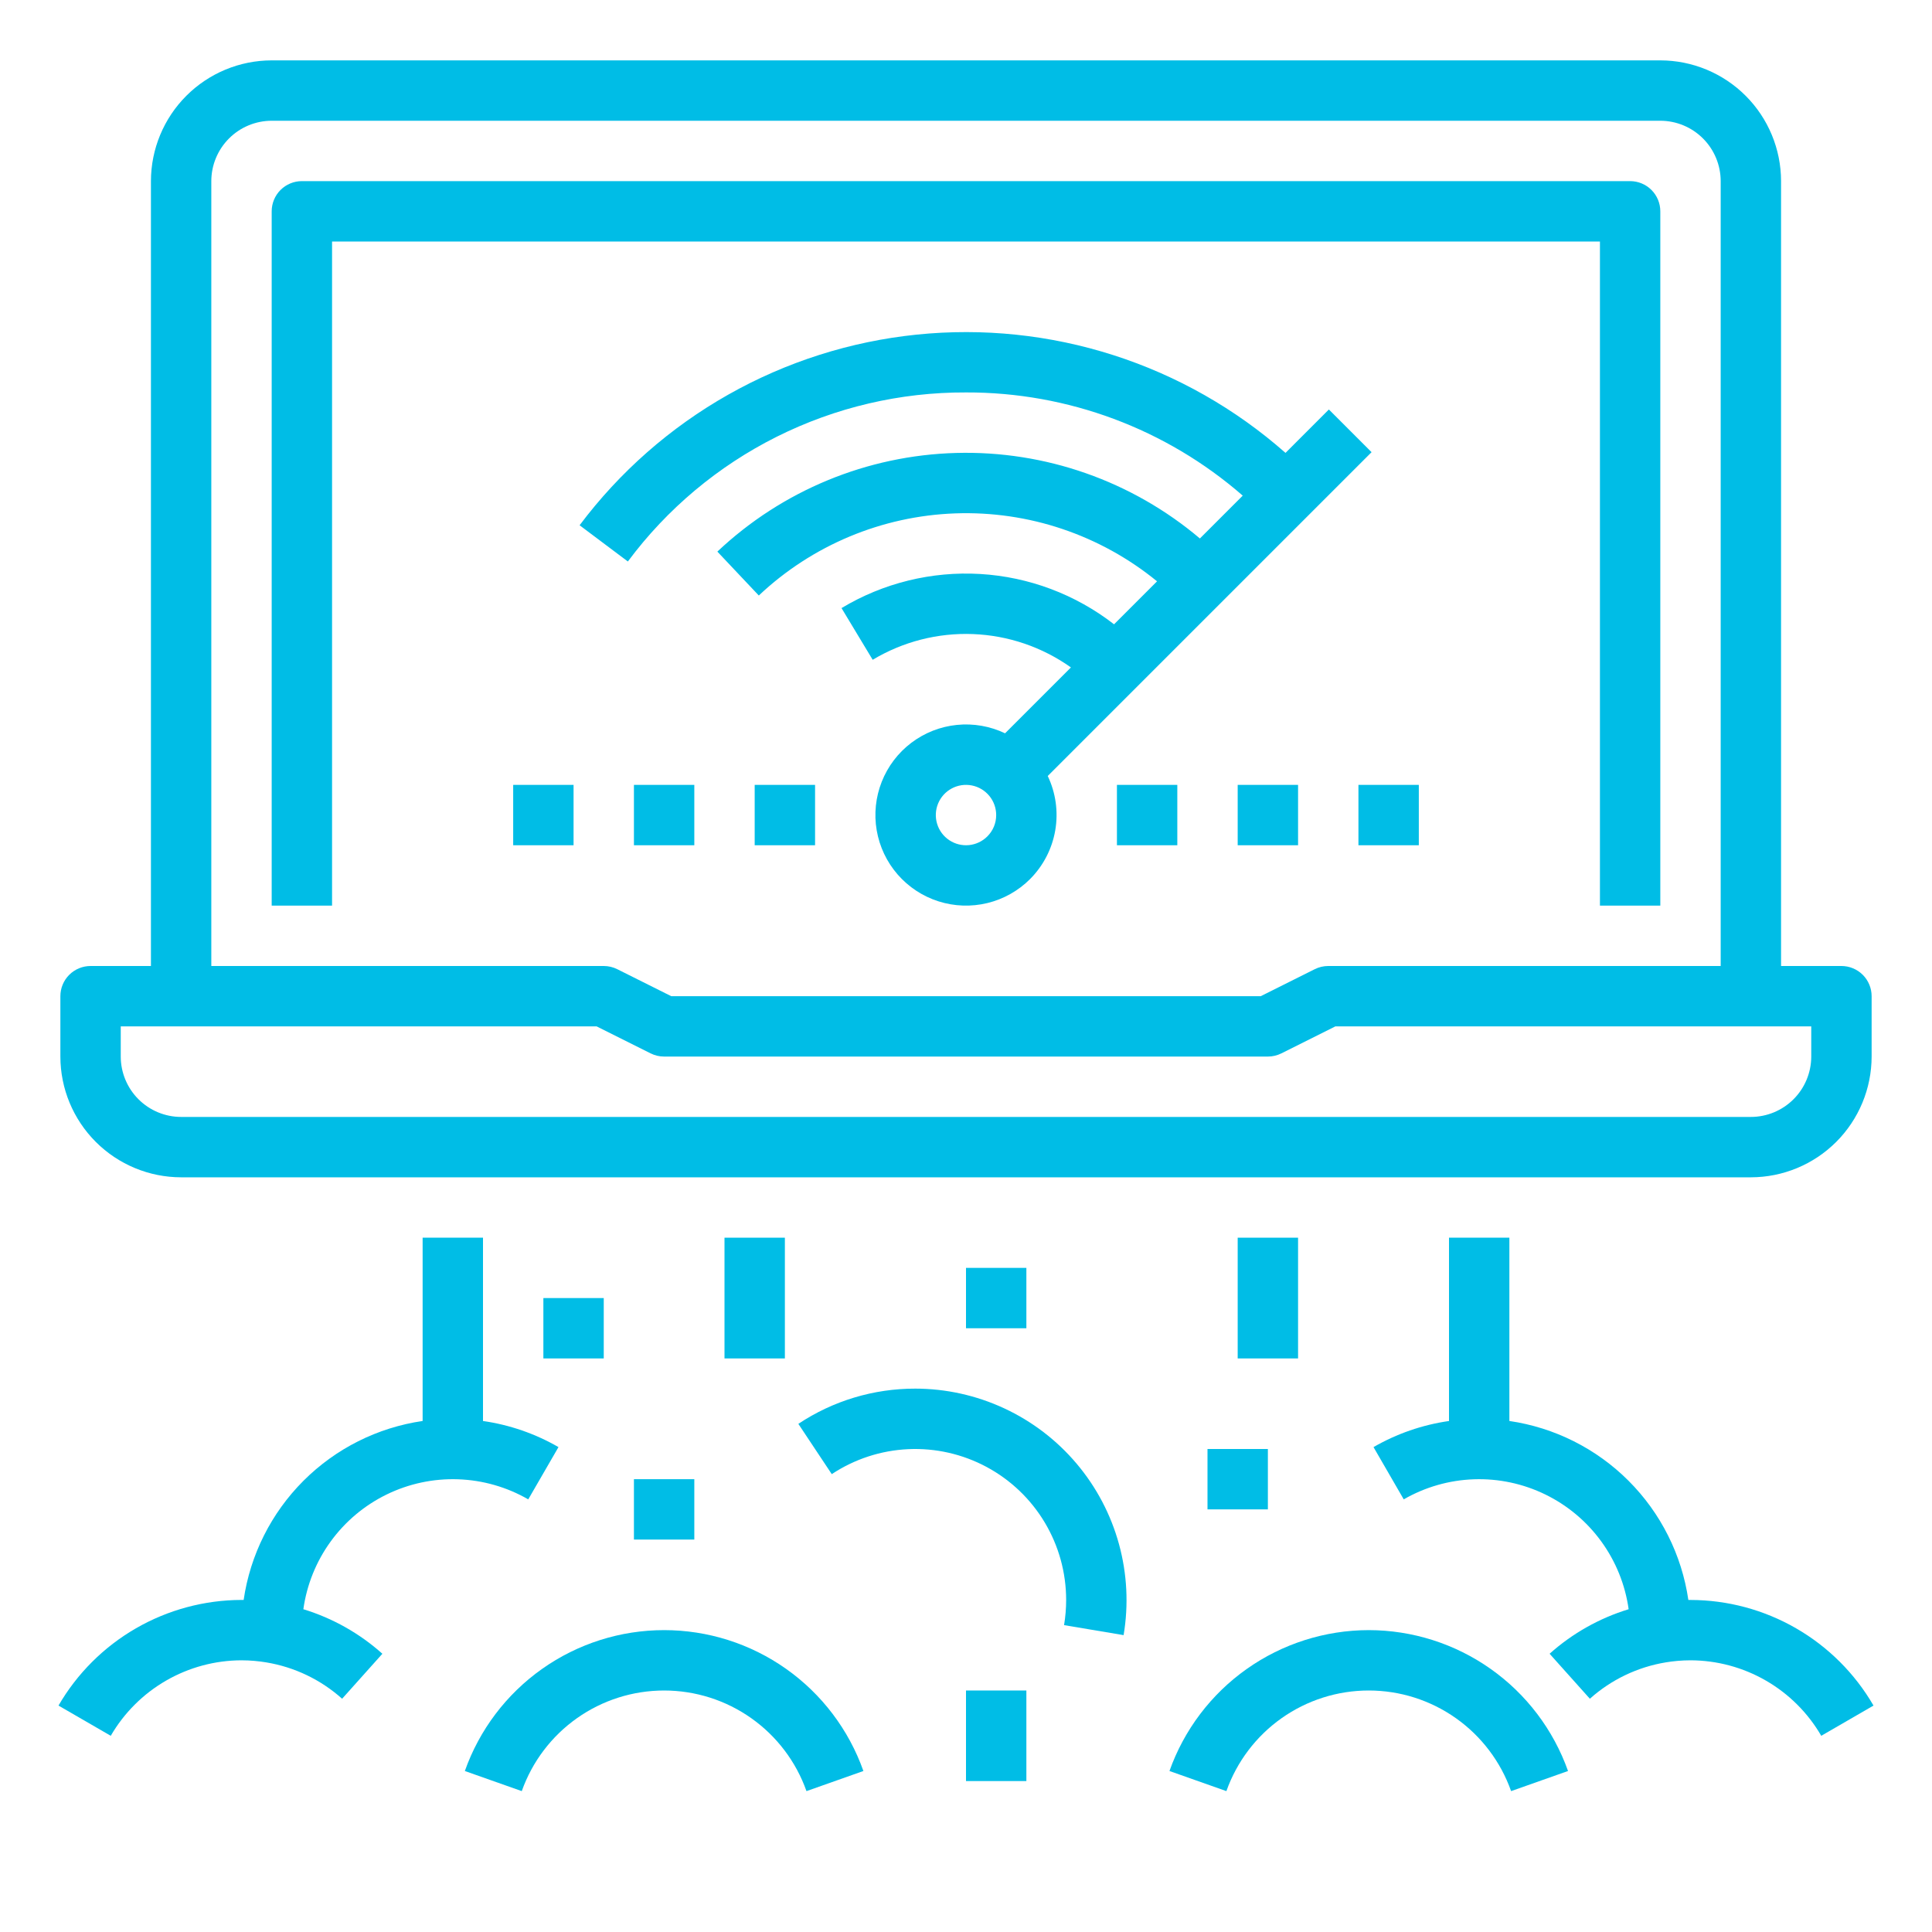 <?xml version="1.0" encoding="UTF-8"?> <svg xmlns="http://www.w3.org/2000/svg" width="512" height="512" viewBox="0 0 512 512" fill="none"> <path d="M256 104C282.953 103.922 309.016 113.641 329.337 131.349L317.986 142.7C299.969 127.462 276.97 119.393 253.382 120.036C229.794 120.678 207.268 129.986 190.108 146.183L201.092 157.817C215.226 144.48 233.731 136.743 253.152 136.051C272.573 135.359 291.582 141.759 306.63 154.057L295.237 165.45C285.037 157.53 272.68 152.881 259.79 152.114C246.899 151.347 234.078 154.497 223.011 161.15L231.27 174.85C239.275 170.043 248.509 167.674 257.841 168.034C267.172 168.393 276.196 171.466 283.808 176.876L266.351 194.334C262.38 192.436 257.963 191.666 253.584 192.108C249.205 192.55 245.032 194.188 241.521 196.842C238.01 199.496 235.296 203.064 233.676 207.157C232.056 211.249 231.592 215.708 232.335 220.046C233.079 224.384 235 228.435 237.89 231.754C240.78 235.074 244.527 237.535 248.721 238.869C252.915 240.203 257.396 240.358 261.672 239.318C265.949 238.277 269.857 236.081 272.97 232.969C276.477 229.457 278.811 224.945 279.652 220.053C280.492 215.161 279.797 210.129 277.663 205.648L363.479 119.832L352.167 108.52L340.672 120.02C327.426 108.335 311.904 99.517 295.084 94.123C278.265 88.728 260.51 86.874 242.939 88.675C225.367 90.477 208.359 95.896 192.983 104.591C177.608 113.286 164.199 125.07 153.6 139.2L166.39 148.8C176.777 134.839 190.297 123.512 205.861 115.731C221.425 107.95 238.599 103.932 256 104V104ZM261.657 221.656C260.348 222.965 258.626 223.779 256.784 223.961C254.942 224.142 253.094 223.679 251.555 222.651C250.016 221.623 248.881 220.093 248.344 218.321C247.807 216.55 247.9 214.648 248.609 212.938C249.317 211.228 250.596 209.816 252.229 208.944C253.861 208.071 255.745 207.792 257.561 208.153C259.376 208.514 261.01 209.494 262.184 210.925C263.358 212.355 264 214.149 264 216C264.003 217.051 263.797 218.092 263.395 219.063C262.992 220.035 262.401 220.916 261.656 221.657L261.657 221.656Z" fill="#00BDE6"></path> <path d="M48 312H464C472.484 311.99 480.618 308.616 486.617 302.617C492.616 296.618 495.99 288.484 496 280V264C496 261.878 495.157 259.843 493.657 258.343C492.157 256.843 490.122 256 488 256H472V48C471.99 39.516 468.616 31.382 462.617 25.383C456.618 19.384 448.484 16.009 440 16H72C63.516 16.009 55.382 19.384 49.383 25.383C43.384 31.382 40.01 39.516 40 48V256H24C21.878 256 19.843 256.843 18.343 258.343C16.843 259.843 16 261.878 16 264V280C16.009 288.484 19.384 296.618 25.383 302.617C31.382 308.616 39.516 311.99 48 312ZM56 48C56.005 43.758 57.692 39.691 60.692 36.692C63.691 33.692 67.758 32.005 72 32H440C444.242 32.005 448.309 33.692 451.308 36.692C454.308 39.691 455.995 43.758 456 48V256H352C350.758 256 349.533 256.289 348.422 256.845L334.111 264H177.889L163.578 256.845C162.467 256.289 161.242 256 160 256H56V48ZM32 272H158.111L172.422 279.155C173.533 279.711 174.758 280 176 280H336C337.242 280 338.467 279.711 339.578 279.155L353.889 272H480V280C479.995 284.242 478.308 288.309 475.308 291.308C472.309 294.308 468.242 295.995 464 296H48C43.758 295.995 39.691 294.308 36.692 291.308C33.692 288.309 32.005 284.242 32 280V272Z" fill="#00BDE6"></path> <path d="M424 240H440V56C440 53.878 439.157 51.843 437.657 50.343C436.157 48.843 434.122 48 432 48H80C77.878 48 75.843 48.843 74.343 50.343C72.843 51.843 72 53.878 72 56V240H88V64H424V240Z" fill="#00BDE6"></path> <path d="M192 328H208V360H192V328Z" fill="#00BDE6"></path> <path d="M328 328H344V360H328V328Z" fill="#00BDE6"></path> <path d="M256 448H272V472H256V448Z" fill="#00BDE6"></path> <path d="M211.57 377.338L220.428 390.662C226.456 386.666 233.454 384.379 240.678 384.043C247.902 383.708 255.082 385.336 261.454 388.757C267.826 392.177 273.152 397.26 276.865 403.466C280.579 409.672 282.54 416.768 282.541 424C282.542 426.237 282.357 428.47 281.988 430.676L297.767 433.324C299.116 425.295 298.699 417.069 296.545 409.217C294.391 401.366 290.553 394.078 285.297 387.861C280.04 381.643 273.493 376.646 266.109 373.216C258.725 369.786 250.683 368.006 242.541 368C231.522 367.984 220.744 371.233 211.57 377.338V377.338Z" fill="#00BDE6"></path> <path d="M123.188 469.334L138.273 474.666C141.034 466.867 146.144 460.115 152.9 455.34C159.656 450.565 167.726 448.001 175.999 448.001C184.273 448.001 192.343 450.565 199.099 455.34C205.855 460.115 210.965 466.867 213.725 474.666L228.811 469.334C224.948 458.415 217.795 448.961 208.338 442.275C198.88 435.589 187.582 431.999 175.999 431.999C164.417 431.999 153.119 435.589 143.661 442.275C134.204 448.961 127.051 458.415 123.188 469.334V469.334Z" fill="#00BDE6"></path> <path d="M362.731 432C351.151 432.012 339.859 435.607 330.404 442.291C320.949 448.975 313.793 458.422 309.92 469.334L325.005 474.666C327.766 466.867 332.875 460.115 339.632 455.339C346.388 450.564 354.458 447.999 362.731 447.999C371.005 447.999 379.075 450.564 385.831 455.339C392.587 460.115 397.697 466.867 400.458 474.666L415.543 469.334C411.669 458.421 404.514 448.975 395.058 442.291C385.603 435.606 374.311 432.012 362.731 432V432Z" fill="#00BDE6"></path> <path d="M64 440C64.571 440 65.141 440.015 65.709 440.039C66.143 440.058 66.579 440.089 67.015 440.123C67.132 440.132 67.25 440.137 67.367 440.147C67.883 440.191 68.399 440.247 68.917 440.311L69.033 440.324C69.533 440.388 70.033 440.464 70.541 440.546C78.029 441.779 85.01 445.123 90.665 450.184L101.335 438.262C95.293 432.855 88.147 428.829 80.392 426.462C81.3 419.976 83.786 413.812 87.632 408.512C91.479 403.211 96.568 398.936 102.452 396.061C108.337 393.186 114.837 391.8 121.382 392.025C127.928 392.249 134.318 394.076 139.992 397.347L148.004 383.497C141.838 379.938 135.048 377.59 128 376.58V328H112V376.574C100.042 378.319 88.966 383.877 80.421 392.422C71.875 400.967 66.315 412.042 64.569 424H64C54.174 424.02 44.525 426.615 36.015 431.527C27.506 436.439 20.432 443.496 15.5 451.994L29.349 460.006C32.872 453.934 37.926 448.891 44.006 445.381C50.086 441.87 56.98 440.015 64 440V440Z" fill="#00BDE6"></path> <path d="M448 424.006V424C447.928 424 447.856 424 447.783 424C447.666 424 447.549 424 447.431 424C445.685 412.042 440.125 400.967 431.58 392.422C423.034 383.877 411.958 378.319 400 376.574V328H384V376.58C376.952 377.59 370.161 379.938 363.994 383.497L372.006 397.347C377.68 394.077 384.07 392.25 390.615 392.026C397.16 391.802 403.66 393.188 409.545 396.062C415.429 398.937 420.518 403.212 424.364 408.512C428.211 413.812 430.698 419.975 431.606 426.461C423.851 428.828 416.704 432.855 410.661 438.261L421.331 450.183C426.986 445.122 433.967 441.779 441.455 440.545C441.955 440.463 442.455 440.387 442.963 440.323L443.079 440.31C443.597 440.246 444.113 440.19 444.629 440.146C444.746 440.136 444.864 440.131 444.981 440.122C445.417 440.088 445.853 440.057 446.287 440.038C446.855 440.014 447.425 439.999 447.996 439.999C455.017 440.014 461.912 441.869 467.992 445.379C474.073 448.889 479.127 453.932 482.65 460.005L496.499 451.993C491.571 443.492 484.499 436.433 475.988 431.522C467.477 426.61 457.826 424.019 448 424.006V424.006Z" fill="#00BDE6"></path> <path d="M168 392H184V408H168V392Z" fill="#00BDE6"></path> <path d="M320 384H336V400H320V384Z" fill="#00BDE6"></path> <path d="M144 344H160V360H144V344Z" fill="#00BDE6"></path> <path d="M256 336H272V352H256V336Z" fill="#00BDE6"></path> <path d="M136 208H152V224H136V208Z" fill="#00BDE6"></path> <path d="M168 208H184V224H168V208Z" fill="#00BDE6"></path> <path d="M200 208H216V224H200V208Z" fill="#00BDE6"></path> <path d="M296 208H312V224H296V208Z" fill="#00BDE6"></path> <path d="M328 208H344V224H328V208Z" fill="#00BDE6"></path> <path d="M360 208H376V224H360V208Z" fill="#00BDE6"></path> </svg> 